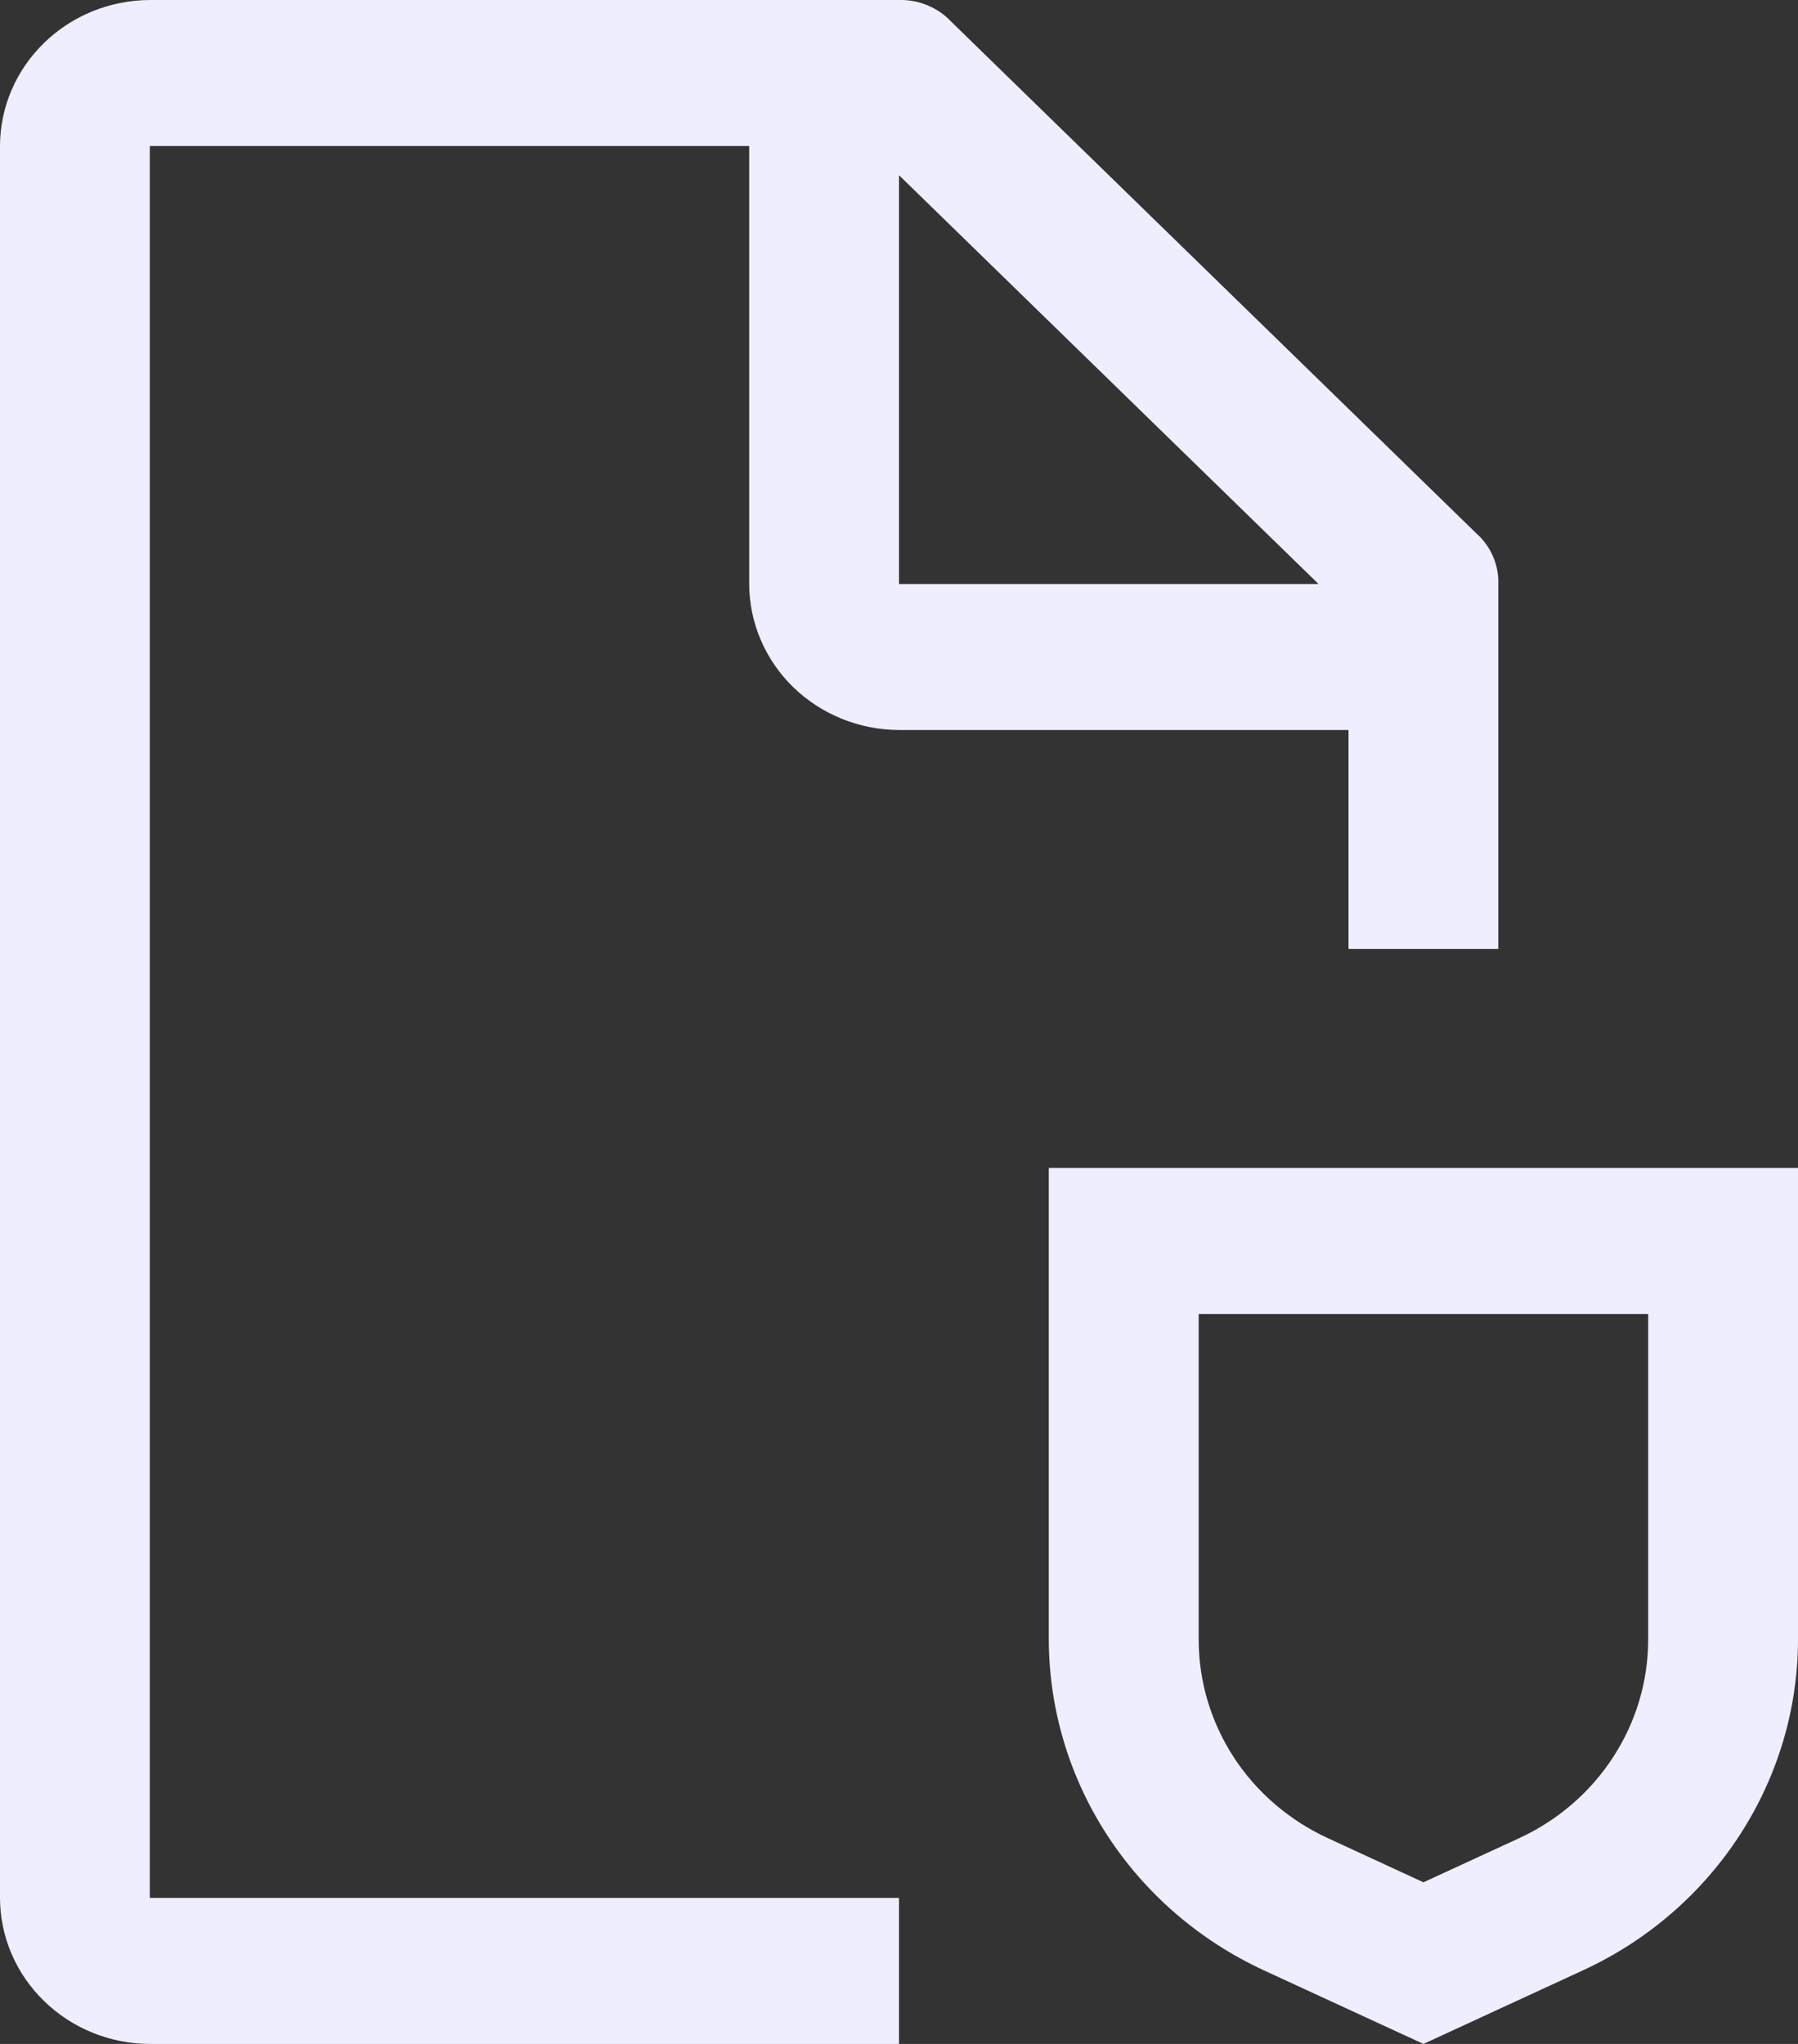 <svg width="22" height="25" viewBox="0 0 22 25" fill="#eef" xmlns="http://www.w3.org/2000/svg">
<rect x="0" y="0" width="22" height="25" fill="#333333" stroke="none"/>
<g id="Vector">
<path d="M17.417 25L15.456 24.096C14.673 23.732 14.011 23.16 13.547 22.446C13.083 21.732 12.836 20.905 12.833 20.06V14.286H22V20.061C21.998 20.906 21.75 21.733 21.286 22.447C20.822 23.161 20.161 23.733 19.377 24.096L17.417 25ZM14.667 16.072V20.061C14.668 20.568 14.817 21.064 15.095 21.492C15.374 21.92 15.771 22.262 16.241 22.48L17.417 23.023L18.593 22.481C19.063 22.263 19.46 21.921 19.738 21.492C20.017 21.064 20.165 20.568 20.167 20.061V16.072H14.667Z" fill="#eef"/>
<path d="M11 23.214H1.833V1.786H9.167V7.143C9.168 7.616 9.362 8.07 9.705 8.404C10.049 8.739 10.514 8.927 11 8.929H16.5V11.607H18.333V7.143C18.337 7.026 18.314 6.909 18.266 6.801C18.219 6.693 18.148 6.597 18.058 6.518L11.642 0.268C11.561 0.181 11.462 0.112 11.351 0.066C11.24 0.019 11.12 -0.003 11 0H1.833C1.348 0.002 0.882 0.19 0.539 0.525C0.195 0.859 0.001 1.313 0 1.786V23.214C0.001 23.688 0.195 24.141 0.539 24.475C0.882 24.81 1.348 24.999 1.833 25H11V23.214ZM11 2.143L16.133 7.143H11V2.143Z" fill="#eef"/>
</g>
</svg>
